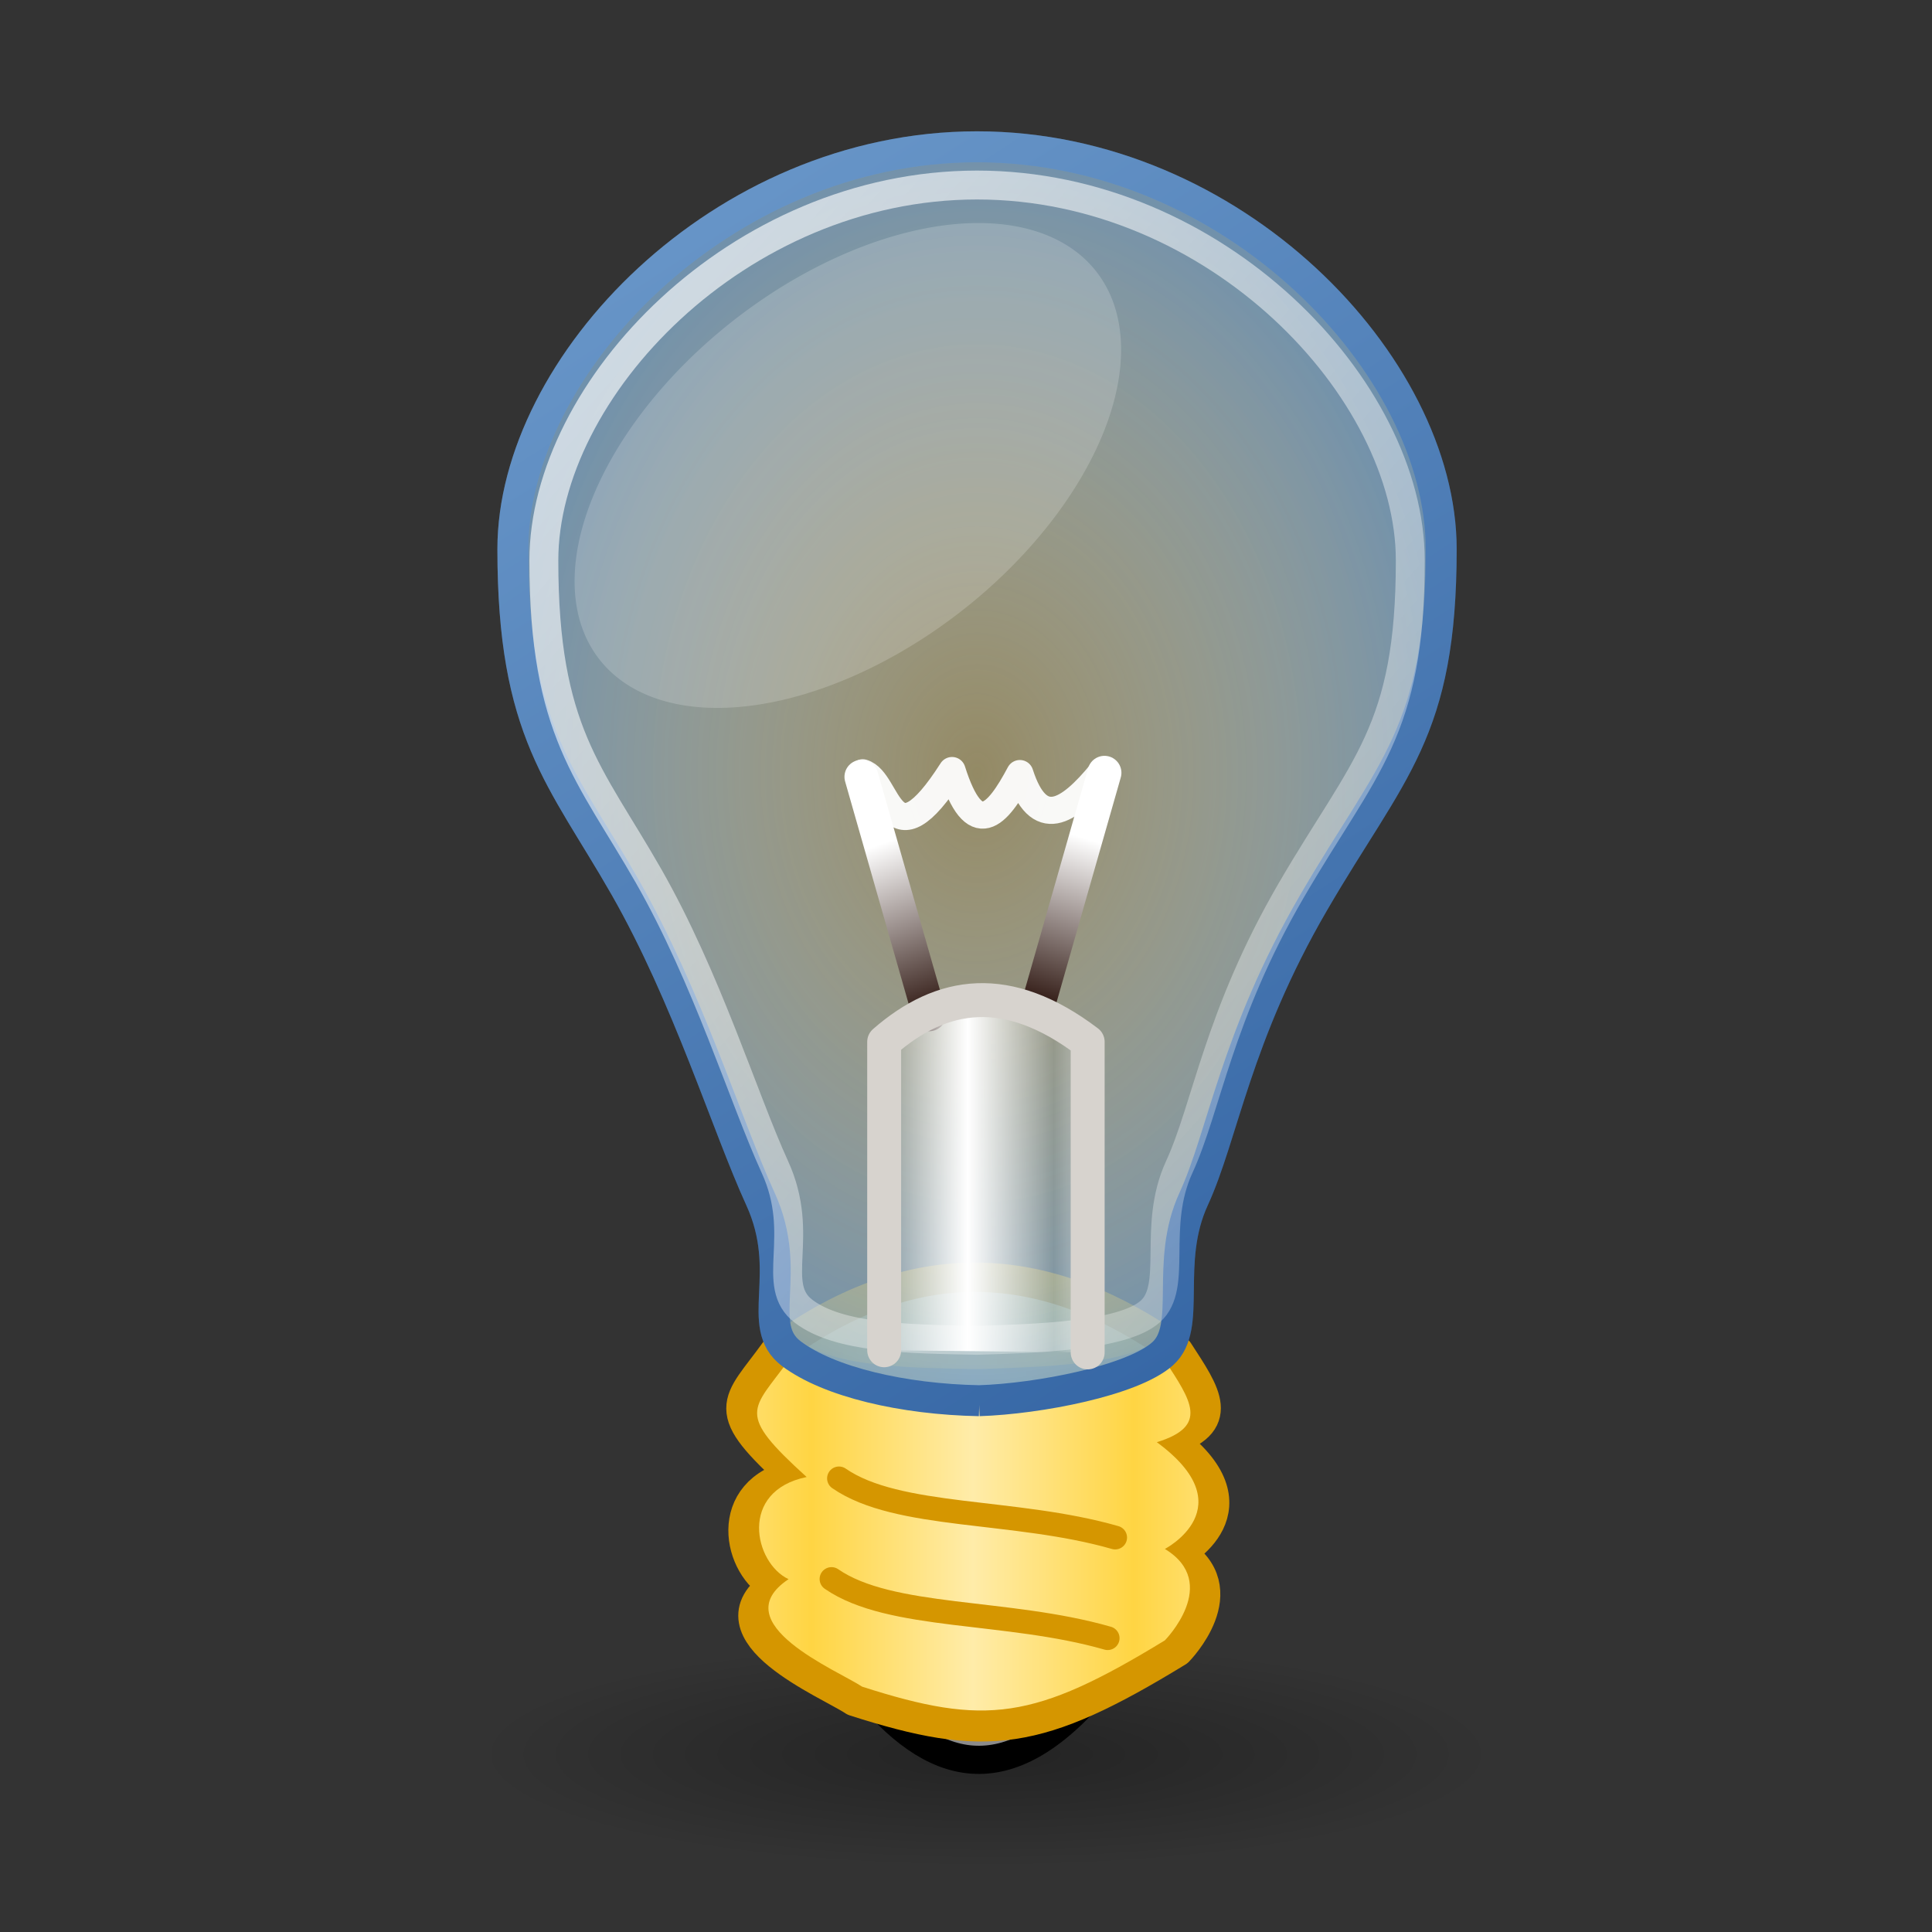 <svg viewBox="0 0 48 48" xmlns="http://www.w3.org/2000/svg" xmlns:xlink="http://www.w3.org/1999/xlink"><rect x="0" y="0" width="48" height="48" fill="#333333" stroke="none"/><linearGradient id="a"><stop offset="0" stop-color="#fff"/><stop offset=".5" stop-color="#311a14"/><stop offset="1"/></linearGradient><linearGradient id="b"><stop offset="0" stop-color="#fff"/><stop offset="1" stop-color="#fff" stop-opacity="0"/></linearGradient><radialGradient id="c" cx="25" cy="1029.4" gradientTransform="matrix(.769 0 0 1.017 5.054 -23.29)" gradientUnits="userSpaceOnUse" r="15.5"><stop offset="0" stop-color="#fff" stop-opacity=".288"/><stop offset="1" stop-color="#729fcf" stop-opacity=".793"/></radialGradient><linearGradient id="d" gradientUnits="userSpaceOnUse" x1="10.436" x2="31.963" y1="1005.74" y2="1038.8"><stop offset="0" stop-color="#729fcf"/><stop offset="1" stop-color="#3465a4"/></linearGradient><linearGradient id="e" gradientUnits="userSpaceOnUse" x1="10.791" x2="48.714" xlink:href="#b" y1="1008.526" y2="1042.236"/><linearGradient id="f" gradientUnits="userSpaceOnUse" x1="27.023" x2="24.495" xlink:href="#a" y1="1025.243" y2="1033.333"/><linearGradient id="g" gradientTransform="matrix(-.843 0 0 .843 42.045 160.79)" gradientUnits="userSpaceOnUse" x1="24.464" x2="21" xlink:href="#a" y1="1025.8" y2="1035.4"/><linearGradient id="h" gradientUnits="userSpaceOnUse" spreadMethod="reflect" x1="24.045" x2="26.18" xlink:href="#b" y1="1033.586" y2="1033.586"/><linearGradient id="i" gradientUnits="userSpaceOnUse" spreadMethod="reflect" x1="24.166" x2="28.173" y1="1041.522" y2="1041.522"><stop offset="0" stop-color="#ffeca9"/><stop offset="1" stop-color="#ffd543"/></linearGradient><radialGradient id="j" cx="20.696" cy="44.562" gradientTransform="matrix(1 0 0 .222 0 34.691)" gradientUnits="userSpaceOnUse" r="12.696"><stop offset="0"/><stop offset="1" stop-opacity="0"/></radialGradient><g transform="translate(0 -1004.4)"><path d="m33.393 44.562a12.696 2.812 0 1 1 -25.393 0 12.696 2.812 0 1 1 25.393 0z" fill="url(#j)" opacity=".31" transform="translate(3.803 1003.4)"/><path d="m21.434 1046.3 5.872-.032c-2.296 2.762-4.163 2.157-5.872.032z" fill="#8c8c8c" stroke="#000" stroke-linecap="round" stroke-linejoin="round" stroke-width=".7"/><path d="m19.295 1038c3.543-2.607 6.821-2.211 9.94 0 .692 1.064 1.171 1.733-.213 2.159 2.341 1.718.213 2.82.213 2.82 1.49.904 0 2.414 0 2.414-3.455 2.111-4.74 2.268-7.996 1.224-.638-.426-3.687-1.675-1.944-2.84-.904-.426-1.33-2.326.479-2.698-1.893-1.715-1.437-1.749-.479-3.079z" fill="none" stroke="#d59600" stroke-linejoin="round" stroke-width=".843"/><path d="m19.591 1038.2c3.333-2.452 6.417-2.079 9.35 0 .651 1.001 1.101 1.631-.2 2.031 2.202 1.616.2 2.652.2 2.652 1.401.851 0 2.271 0 2.271-3.25 1.986-4.458 2.134-7.521 1.151-.601-.4-3.468-1.576-1.829-2.671-.851-.4-1.251-2.188.45-2.538-1.781-1.613-1.351-1.645-.45-2.896z" fill="url(#i)"/><path d="m24.275 1038.8c-1.895-.035-3.68-.067-4.613-.769-.933-.702.073-2.003-.769-3.844-.842-1.841-1.803-5.018-3.369-7.757s-2.782-3.837-2.782-8.389c0-4.551 5.163-9.995 11.532-9.995 6.369 0 11.532 5.438 11.532 9.995 0 4.557-1.229 5.447-3.17 8.784-1.941 3.337-2.248 5.771-2.98 7.362-.732 1.591-.024 3.175-.769 3.844-.745.669-3.132.721-4.613.769z" fill="#ffc803" opacity=".26" stroke="url(#d)" stroke-width=".769"/><path d="m24.328 1039.2c-1.895-.035-3.733-.466-4.666-1.168-.933-.702.073-2.003-.769-3.844-.842-1.841-1.803-5.018-3.369-7.757s-2.782-3.837-2.782-8.389c0-4.551 5.163-9.995 11.532-9.995 6.369 0 11.532 5.438 11.532 9.995 0 4.557-1.229 5.447-3.17 8.784-1.941 3.337-2.248 5.771-2.98 7.362-.732 1.591-.024 3.175-.769 3.844-.745.669-3.079 1.12-4.56 1.168z" fill="url(#c)" stroke="url(#d)" stroke-width=".769"/><path d="m24.275 1037.7c-1.769-.032-3.435-.062-4.305-.718-.87-.655.068-1.869-.718-3.588-.785-1.719-1.683-4.683-3.144-7.24-1.461-2.556-2.596-3.582-2.596-7.829 0-4.248 4.819-9.328 10.763-9.328 5.944 0 10.763 5.075 10.763 9.328 0 4.253-1.147 5.083-2.959 8.198-1.812 3.115-2.098 5.386-2.781 6.871-.683 1.485-.022 2.963-.718 3.588-.696.625-2.923.673-4.305.718z" fill="none" opacity=".75" stroke="url(#e)" stroke-width=".718"/><g stroke-linecap="round"><path d="m27.44 1023.6-1.685 5.899" fill="none" stroke="url(#f)" stroke-linejoin="round" stroke-width=".843"/><path d="m21.402 1023.7 1.685 5.899" fill="none" stroke="url(#g)" stroke-linejoin="round" stroke-width=".843"/><path d="m27.358 1023.6c-.814.99-1.555 1.467-2.02.019-.562 1.054-1.124 1.696-1.685-.075-1.559 2.436-1.551.247-2.22.056" fill="none" stroke="#fff" stroke-linejoin="round" stroke-opacity=".941" stroke-width=".674"/><path d="m27.023 1038v-7.715c-1.996-1.513-3.627-1.248-5.056 0v7.662" fill="url(#h)" stroke="#d7d3ce" stroke-linejoin="round" stroke-width=".843"/><path d="m27.706 1042.6c-2.501-.718-5.399-.459-6.862-1.47" fill="none" stroke="#d59600" stroke-linejoin="bevel" stroke-width=".59"/><path d="m27.52 1045.1c-2.501-.718-5.399-.459-6.862-1.47" fill="none" stroke="#d59600" stroke-linejoin="bevel" stroke-width=".59"/></g><path d="m44.643 13.759a4.107 7.009 0 1 1 -8.214 0 4.107 7.009 0 1 1 8.214 0z" fill="#fff" fill-opacity=".585" opacity=".31" transform="matrix(.687 .881 -.881 .687 5.338 970.8)"/></g></svg>